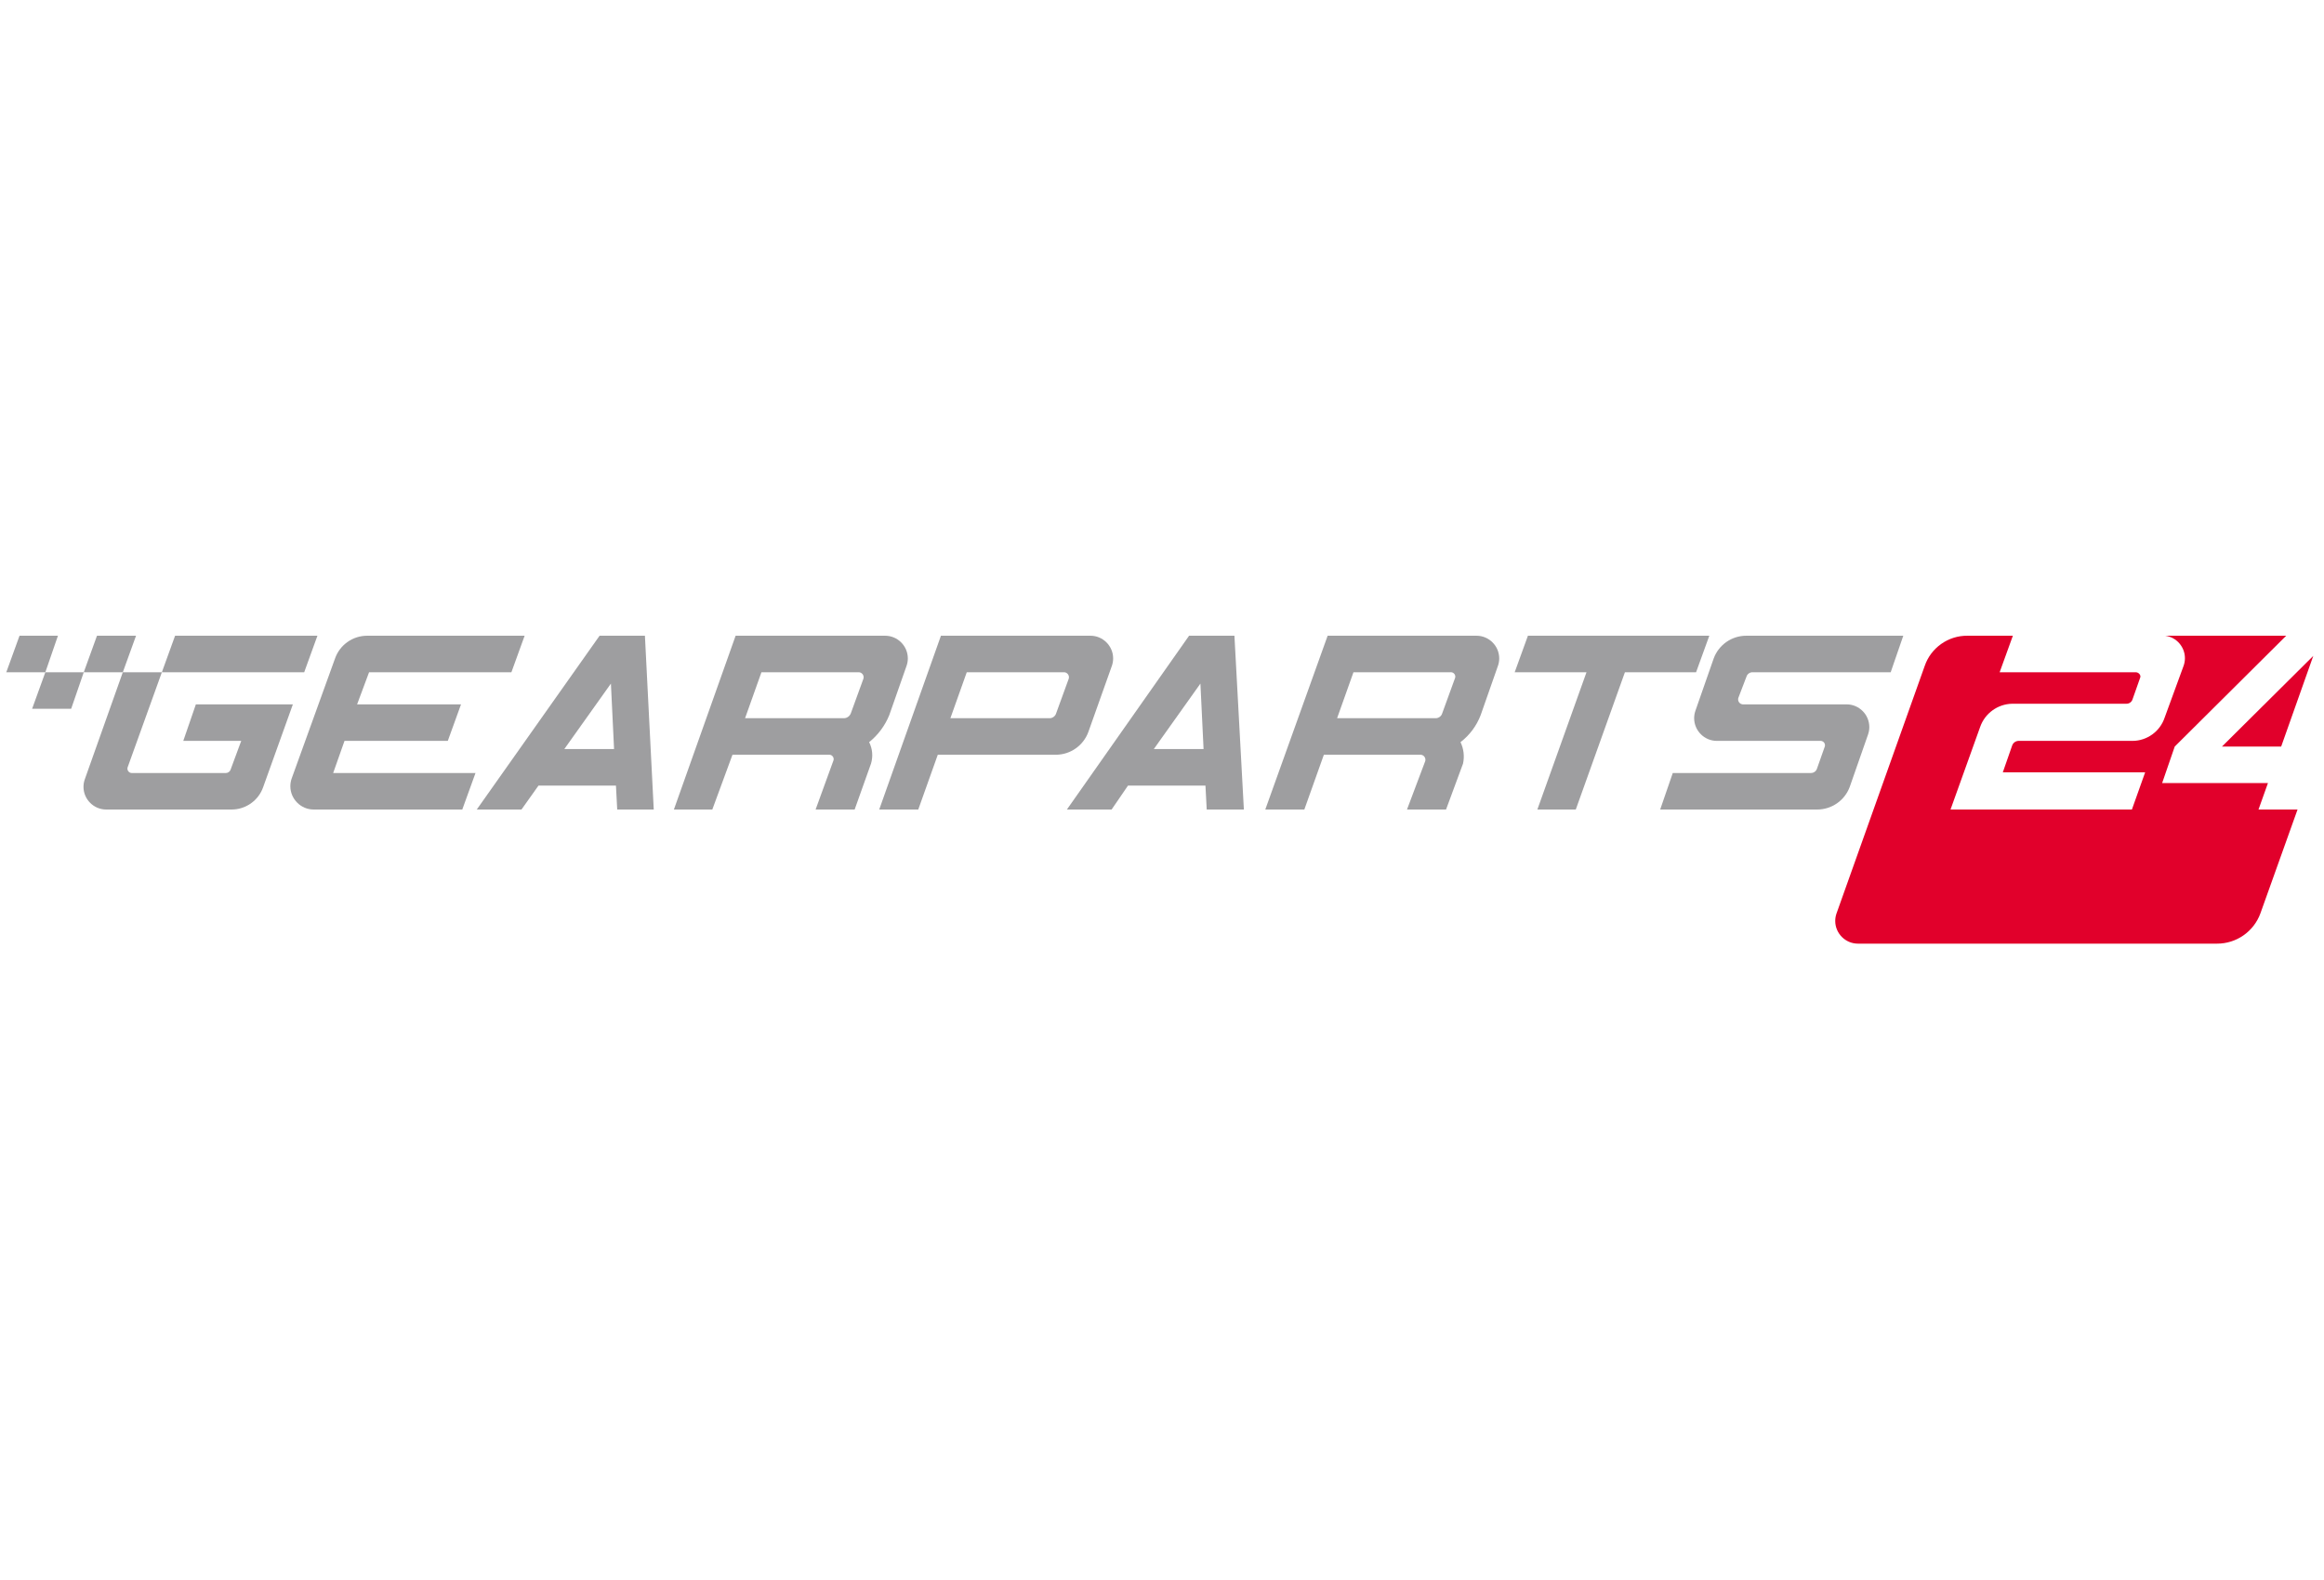 <?xml version="1.0" encoding="UTF-8" standalone="no"?>
<!DOCTYPE svg PUBLIC "-//W3C//DTD SVG 1.1//EN" "http://www.w3.org/Graphics/SVG/1.1/DTD/svg11.dtd">
<svg width="75px" height="100%" viewBox="0 0 369 51" version="1.1" xmlns="http://www.w3.org/2000/svg" xmlns:xlink="http://www.w3.org/1999/xlink" xml:space="preserve" xmlns:serif="http://www.serif.com/" style="fill-rule:evenodd;clip-rule:evenodd;stroke-linejoin:round;stroke-miterlimit:2;">
    <path d="M277.3,7.5C277.435,7.068 277.848,6.779 278.3,6.8L300.2,6.8L302.2,1L277.3,1C274.987,0.984 272.899,2.429 272.1,4.6L269.2,12.9C269.064,13.285 268.994,13.691 268.994,14.1C268.994,16.075 270.619,17.7 272.594,17.7C272.596,17.7 272.598,17.7 272.6,17.7L289.1,17.7C289.472,17.717 289.768,18.027 289.768,18.399C289.768,18.503 289.745,18.606 289.7,18.7L288.5,22.1C288.365,22.532 287.952,22.821 287.5,22.8L265.6,22.8L263.6,28.6L288.5,28.6C290.813,28.616 292.901,27.171 293.7,25L296.6,16.7C296.736,16.315 296.806,15.909 296.806,15.5C296.806,13.525 295.181,11.9 293.206,11.9C293.204,11.9 293.202,11.9 293.2,11.9L276.7,11.9C276.291,11.862 275.974,11.515 275.974,11.103C275.974,11.035 275.983,10.966 276,10.9L277.3,7.5Z" style="fill:rgb(158,158,160);fill-rule:nonzero;"/>
    <path d="M95.2,1L75.7,28.6L82.8,28.6L85.5,24.8L97.8,24.8L98,28.6L103.8,28.6L102.4,1L95.2,1ZM89.6,19L97,8.6L97.5,19L89.6,19Z" style="fill:rgb(158,158,160);fill-rule:nonzero;"/>
    <path d="M188.8,1L169.4,28.6L176.5,28.6L179.1,24.8L191.4,24.8L191.6,28.6L197.5,28.6L196,1L188.8,1ZM183.2,19L190.6,8.6L191.1,19L183.2,19Z" style="fill:rgb(158,158,160);fill-rule:nonzero;"/>
    <path d="M31.1,11.9L29.1,17.7L38.3,17.7L36.6,22.3C36.484,22.588 36.21,22.784 35.9,22.8L21,22.8C20.977,22.802 20.954,22.803 20.931,22.803C20.547,22.803 20.231,22.487 20.231,22.103C20.231,21.998 20.254,21.895 20.3,21.8L25.7,6.8L19.5,6.8L13.5,23.7C13.339,24.115 13.257,24.556 13.257,25C13.257,26.975 14.882,28.6 16.857,28.6C16.871,28.6 16.886,28.6 16.9,28.6L36.7,28.6C38.995,28.635 41.064,27.174 41.8,25L46.5,11.9L31.1,11.9Z" style="fill:rgb(158,158,160);fill-rule:nonzero;"/>
    <path d="M50.4,1L27.8,1L25.7,6.8L48.3,6.8L50.4,1Z" style="fill:rgb(158,158,160);fill-rule:nonzero;"/>
    <path d="M15.4,1L13.3,6.8L19.5,6.8L21.6,1L15.4,1Z" style="fill:rgb(158,158,160);fill-rule:nonzero;"/>
    <path d="M5.1,12.6L11.3,12.6L13.3,6.8L7.2,6.8L5.1,12.6Z" style="fill:rgb(158,158,160);fill-rule:nonzero;"/>
    <path d="M3.1,1L1,6.8L7.2,6.8L9.2,1L3.1,1Z" style="fill:rgb(158,158,160);fill-rule:nonzero;"/>
    <path d="M54.7,17.7L71.1,17.7L73.2,11.9L56.7,11.9L58.6,6.8L81.2,6.8L83.3,1L58.3,1C56.014,0.996 53.962,2.445 53.2,4.6L46.3,23.7C46.168,24.086 46.1,24.492 46.1,24.9C46.1,26.93 47.77,28.6 49.8,28.6L73.4,28.6L75.5,22.8L52.9,22.8L54.7,17.7Z" style="fill:rgb(158,158,160);fill-rule:nonzero;"/>
    <path d="M172.8,16.3L176.5,5.9C176.661,5.485 176.743,5.044 176.743,4.6C176.743,2.625 175.118,1 173.143,1C173.129,1 173.114,1 173.1,1L149.4,1L139.6,28.6L145.8,28.6L148.9,19.9L167.7,19.9C169.977,19.875 172.013,18.437 172.8,16.3ZM169.7,7.8L167.7,13.3C167.573,13.752 167.169,14.075 166.7,14.1L150.9,14.1L153.5,6.8L169,6.8C169.409,6.838 169.726,7.185 169.726,7.597C169.726,7.665 169.717,7.734 169.7,7.8Z" style="fill:rgb(158,158,160);fill-rule:nonzero;"/>
    <path d="M141.2,13.6L143.9,5.9C144.061,5.485 144.143,5.044 144.143,4.6C144.143,2.625 142.518,1 140.543,1C140.529,1 140.514,1 140.5,1L116.8,1L107,28.6L113.1,28.6L116.3,19.9L131.6,19.9C131.623,19.898 131.646,19.897 131.669,19.897C132.053,19.897 132.369,20.213 132.369,20.597C132.369,20.702 132.346,20.805 132.3,20.9L129.5,28.6L135.7,28.6L138.3,21.3C138.64,20.171 138.532,18.953 138,17.9C139.417,16.765 140.519,15.284 141.2,13.6ZM137.1,7.8L135.1,13.3C134.935,13.768 134.496,14.087 134,14.1L118.3,14.1L120.9,6.8L136.4,6.8C136.809,6.838 137.126,7.185 137.126,7.597C137.126,7.665 137.117,7.734 137.1,7.8Z" style="fill:rgb(158,158,160);fill-rule:nonzero;"/>
    <path d="M234.4,1L210.8,1L200.9,28.6L207.1,28.6L210.2,19.9L225.6,19.9C226.009,19.938 226.326,20.285 226.326,20.697C226.326,20.765 226.317,20.834 226.3,20.9L223.4,28.6L229.6,28.6L232.3,21.3C232.546,20.154 232.406,18.958 231.9,17.9C233.345,16.792 234.454,15.303 235.1,13.6L237.8,5.9C237.961,5.485 238.043,5.044 238.043,4.6C238.043,2.625 236.418,1 234.443,1C234.429,1 234.414,1 234.4,1ZM231,7.8L229,13.3C228.873,13.752 228.469,14.075 228,14.1L212.3,14.1L214.9,6.8L230.3,6.8C230.323,6.798 230.346,6.797 230.369,6.797C230.753,6.797 231.069,7.113 231.069,7.497C231.069,7.602 231.046,7.705 231,7.8Z" style="fill:rgb(158,158,160);fill-rule:nonzero;"/>
    <path d="M271.4,1L242.6,1L240.5,6.8L251.9,6.8L244.1,28.6L250.2,28.6L258,6.8L269.3,6.8L271.4,1Z" style="fill:rgb(158,158,160);fill-rule:nonzero;"/>
    <path d="M358.6,28.6L360.1,24.4L343.3,24.4L345.3,18.6L363,1L343.8,1C345.577,1.24 346.918,2.774 346.918,4.568C346.918,4.988 346.844,5.405 346.7,5.8L343.7,14C342.972,16.194 340.912,17.689 338.6,17.7L320.6,17.7C320.121,17.668 319.673,17.952 319.5,18.4L318,22.7L340.6,22.7L338.5,28.6L309.7,28.6L314.4,15.5C315.153,13.324 317.197,11.841 319.5,11.8L337.6,11.8C338.052,11.821 338.465,11.532 338.6,11.1L339.8,7.7C340,7.3 339.6,6.8 339.1,6.8L317.5,6.8L319.6,1L312.4,1C309.343,0.964 306.59,2.907 305.6,5.8L291.6,45.1C291.464,45.485 291.394,45.891 291.394,46.3C291.394,48.275 293.019,49.9 294.994,49.9C294.996,49.9 294.998,49.9 295,49.9L352,49.9C355.075,49.917 357.847,47.99 358.9,45.1L364.8,28.6L358.6,28.6Z" style="fill:rgb(225,0,43);fill-rule:nonzero;"/>
    <path d="M367.3,4.2L352.8,18.6L362.2,18.6L367.3,4.2Z" style="fill:rgb(225,0,43);fill-rule:nonzero;"/>
</svg>
